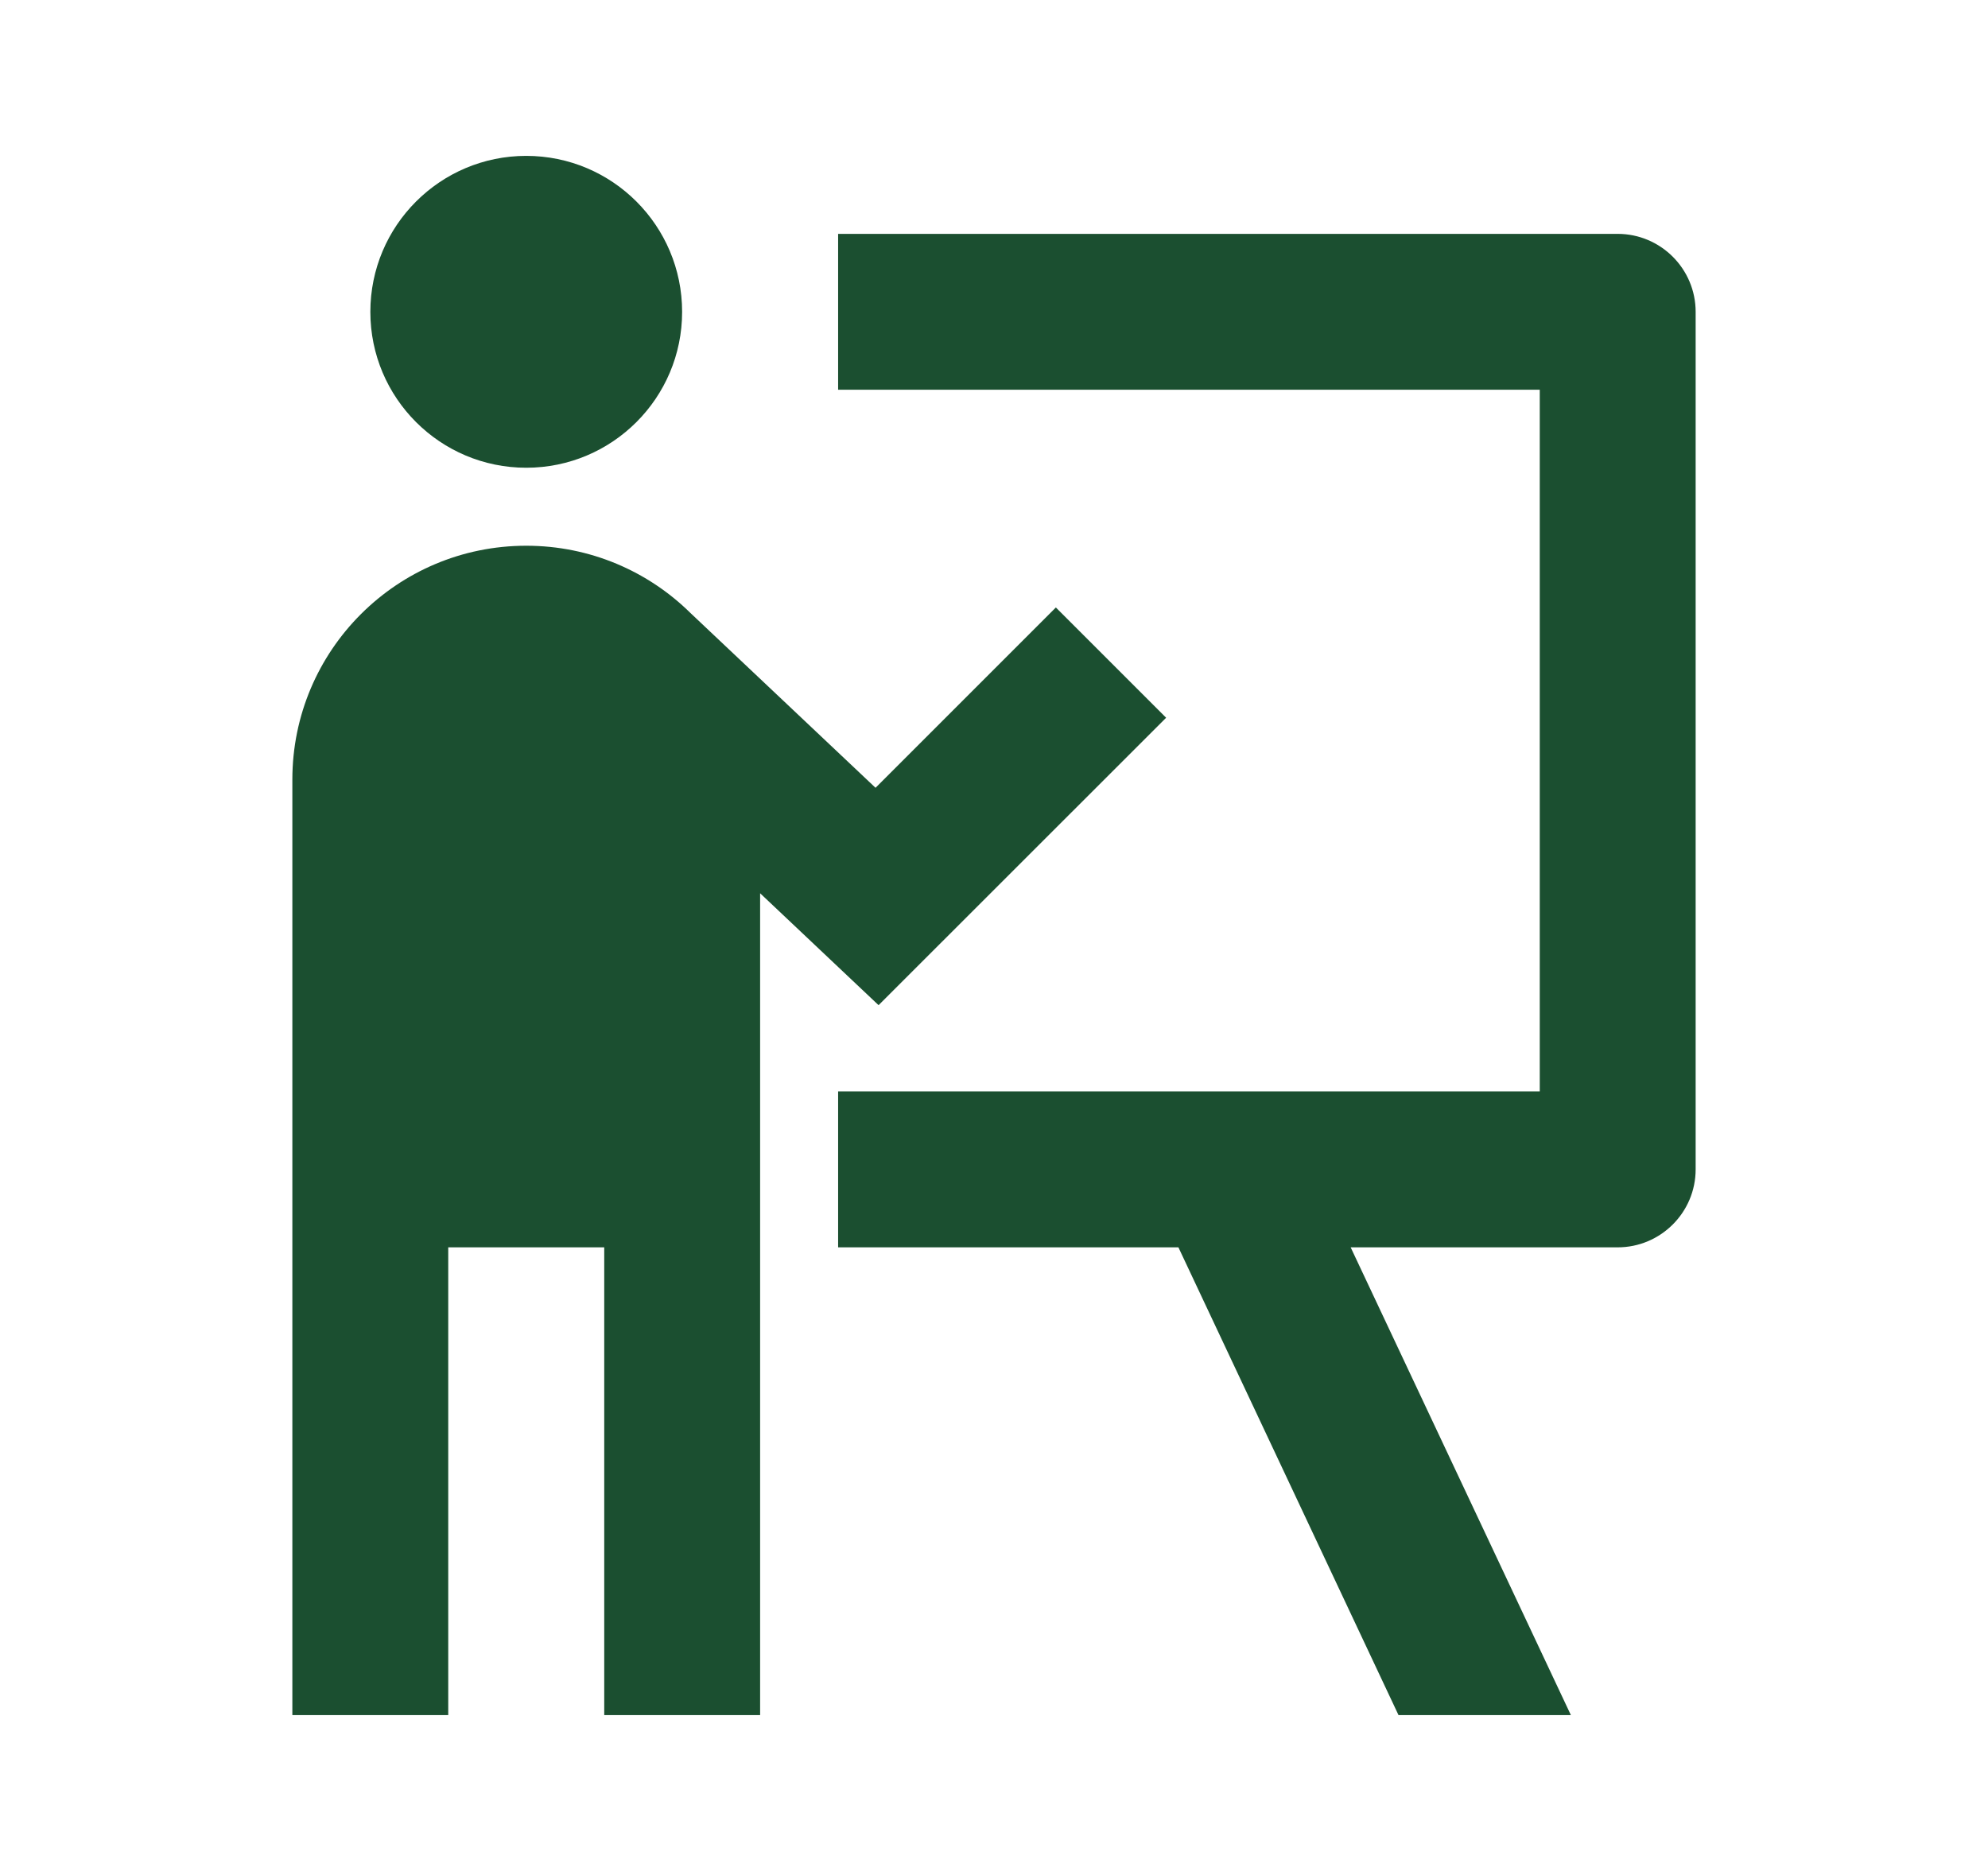 <svg width="17" height="16" viewBox="0 0 17 16" fill="none" xmlns="http://www.w3.org/2000/svg">
<path d="M5.833 2.667C5.833 3.403 5.236 4 4.5 4C3.764 4 3.167 3.403 3.167 2.667C3.167 1.93 3.764 1.333 4.5 1.333C5.236 1.333 5.833 1.93 5.833 2.667ZM3.833 10.667V14.667H2.5V6.667C2.5 5.562 3.395 4.667 4.5 4.667C5.047 4.667 5.543 4.886 5.904 5.242L7.487 6.737L9.029 5.195L9.972 6.138L7.513 8.596L6.5 7.639V14.667H5.167V10.667H3.833ZM7.167 3.333H13.167V9.333H7.167V10.667H10.077L11.959 14.667H13.433L11.55 10.667H13.833C14.201 10.667 14.5 10.368 14.5 10V2.667C14.5 2.299 14.201 2 13.833 2H7.167V3.333Z" fill="#1B4F30"/>
</svg>
